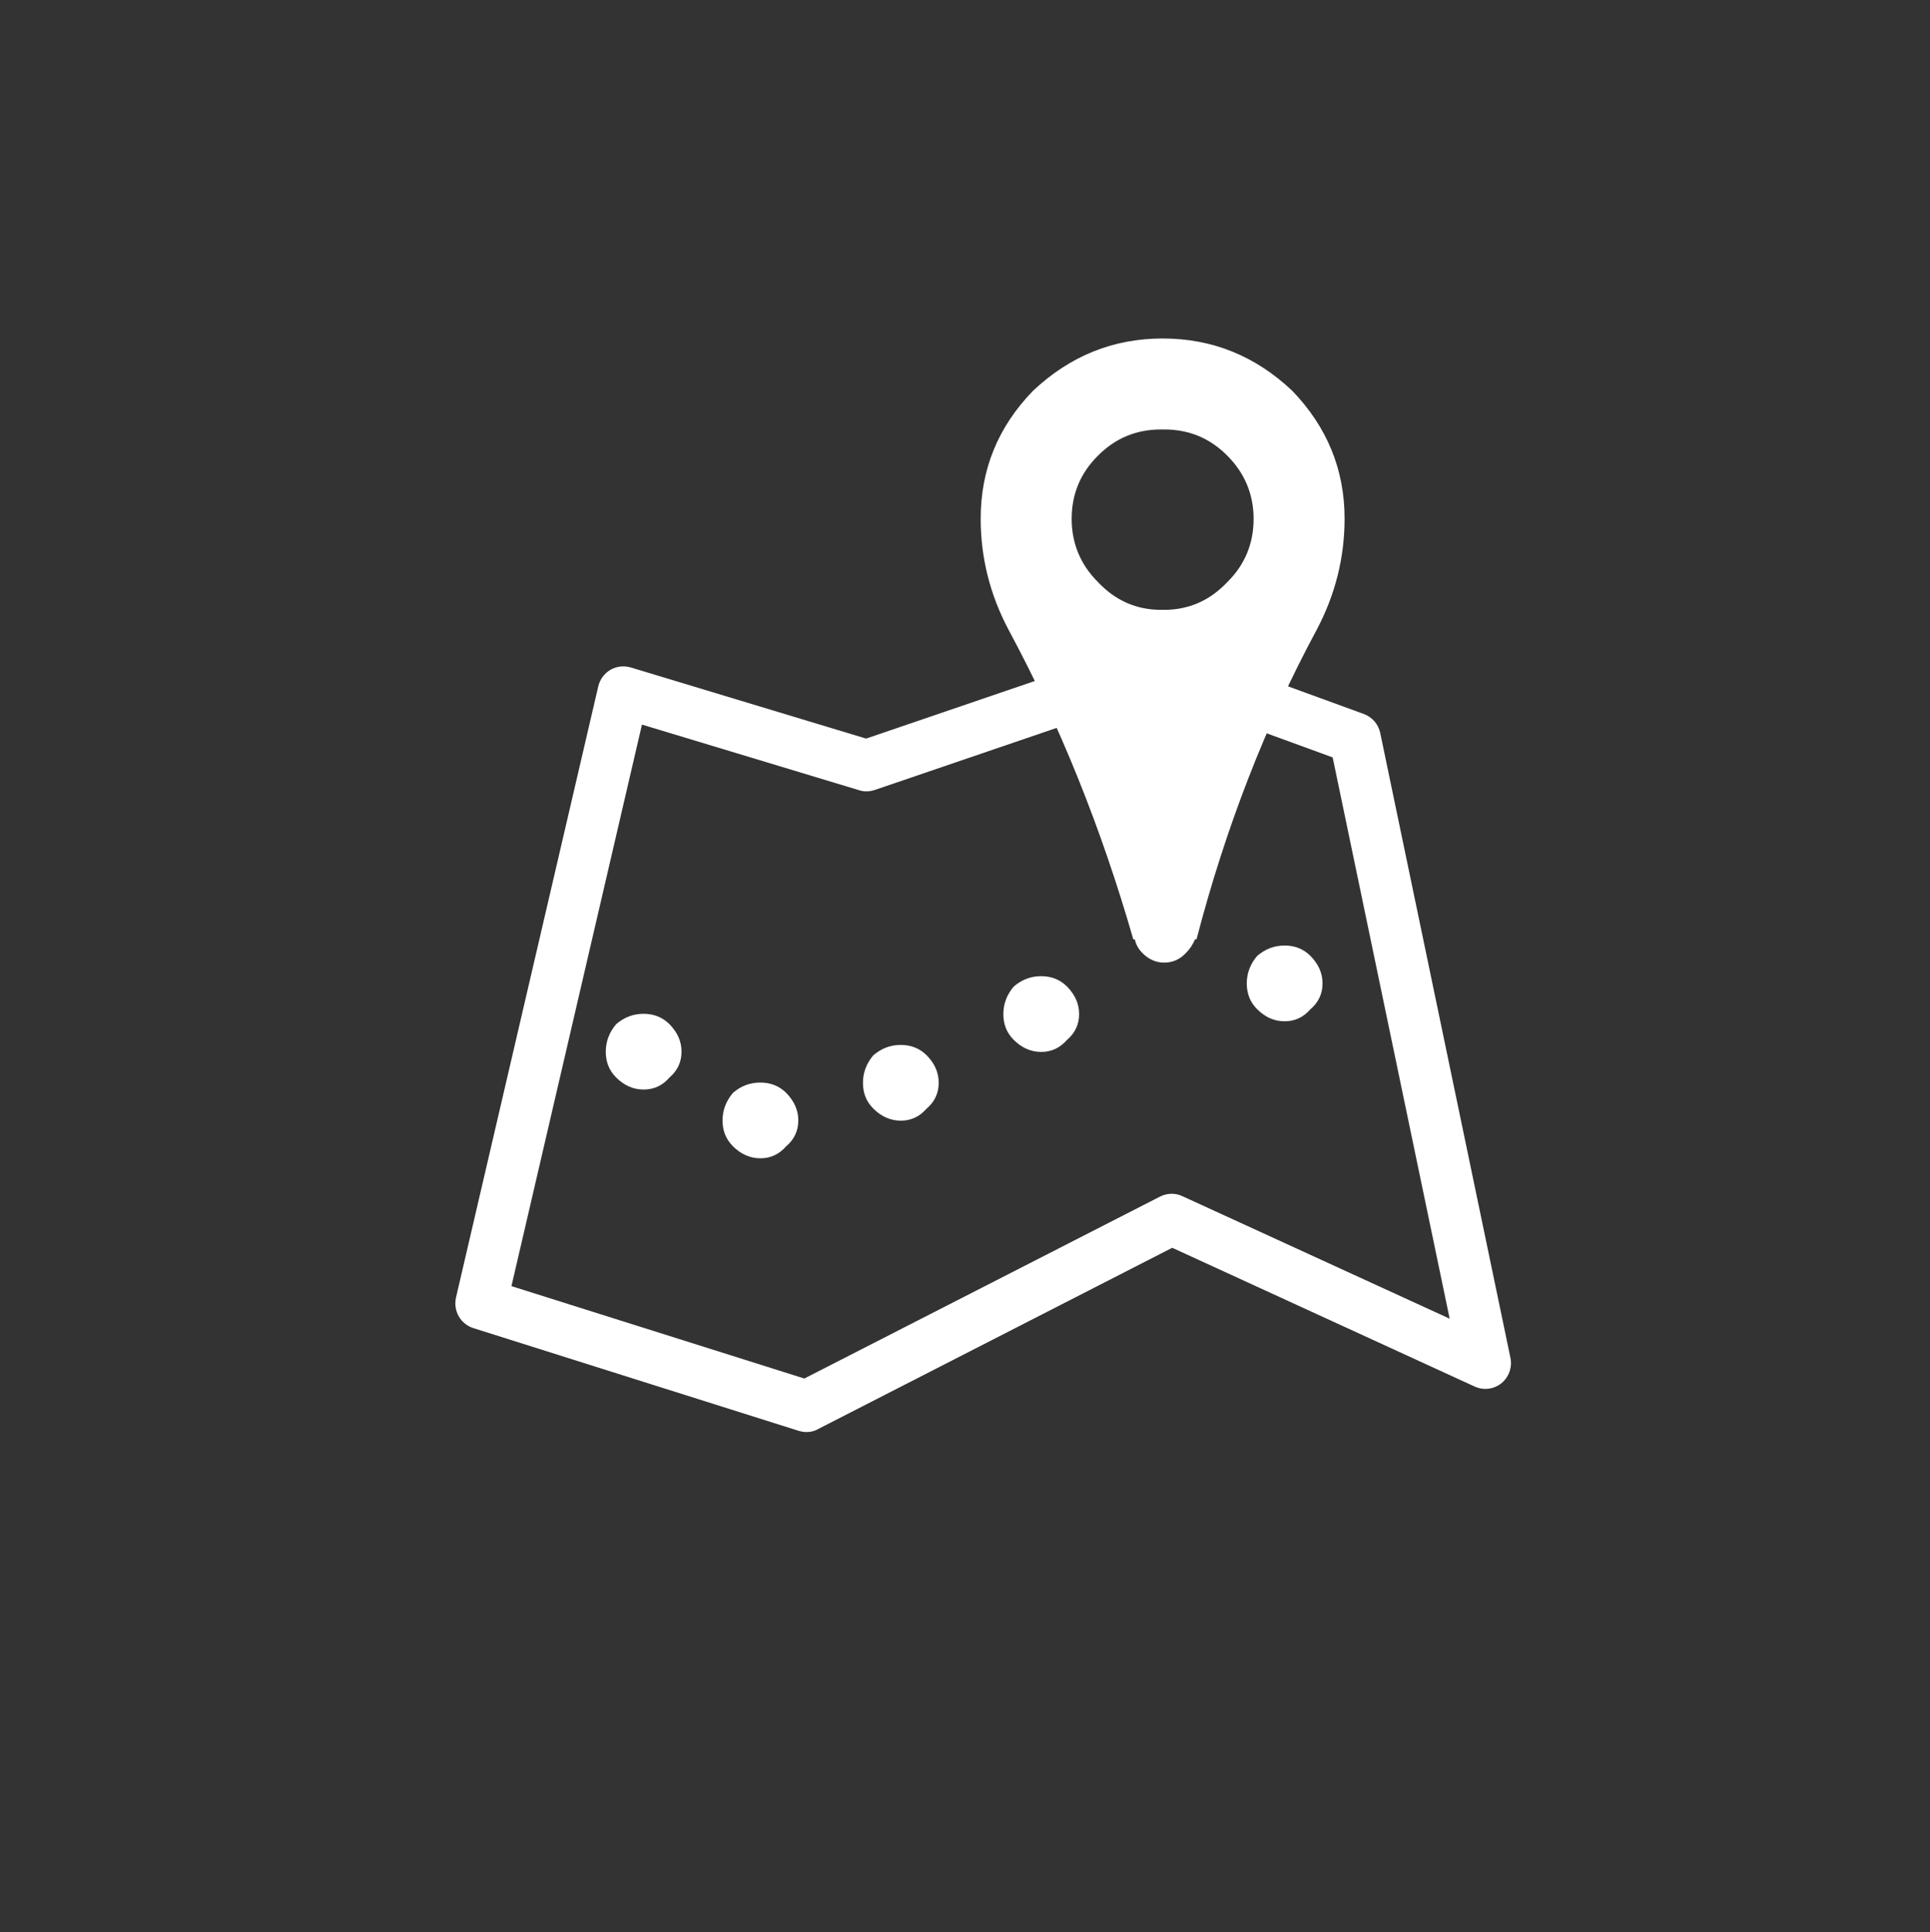<?xml version="1.0" encoding="utf-8"?>
<!-- Generator: Adobe Illustrator 22.0.1, SVG Export Plug-In . SVG Version: 6.00 Build 0)  -->
<svg version="1.1" id="Layer_1" xmlns="http://www.w3.org/2000/svg" xmlns:xlink="http://www.w3.org/1999/xlink" x="0px" y="0px"
	 viewBox="0 0 800 801" style="enable-background:new 0 0 800 801;" xml:space="preserve">
<rect x="0" y="0" width="800" height="801" fill="#333333" stroke="none"/>
<style type="text/css">
	.st0{display:none;fill:#4A2681;}
	.st1{fill:#FFFFFF;}
</style>
<circle class="st0" cx="400.3" cy="401.1" r="397.5"/>
<g>
	<g transform="matrix( 1, 0, 0, 1, 0,0) ">
		<g>
			<g id="Layer0_0_FILL">
				<path class="st1" d="M532.5,392c-4.3,0-8,1.4-11.4,4.3c-2.8,3.3-4.3,7.1-4.3,11.4s1.4,7.8,4.3,10.7c3.3,3.3,7.1,5,11.4,5
					s7.8-1.7,10.7-5c3.3-2.8,5-6.4,5-10.7s-1.7-8-5-11.4C540.3,393.4,536.7,392,532.5,392 M277.5,446.7c3.3-2.8,5-6.4,5-10.7
					s-1.7-8-5-11.4c-2.8-2.8-6.4-4.3-10.7-4.3s-8,1.4-11.4,4.3c-2.8,3.3-4.3,7.1-4.3,11.4c0,4.3,1.4,7.8,4.3,10.7
					c3.3,3.3,7.1,5,11.4,5C271.1,451.7,274.7,450,277.5,446.7 M384.1,437.5c-2.8-2.8-6.4-4.3-10.7-4.3s-8,1.4-11.4,4.3
					c-2.8,3.3-4.3,7.1-4.3,11.4s1.4,7.8,4.3,10.7c3.3,3.3,7.1,5,11.4,5s7.8-1.7,10.7-5c3.3-2.8,5-6.4,5-10.7
					S387.4,440.8,384.1,437.5 M303.8,453.1c-2.8,3.3-4.3,7.1-4.3,11.4s1.4,7.8,4.3,10.7c3.3,3.3,7.1,5,11.4,5c4.3,0,7.8-1.7,10.7-5
					c3.3-2.8,5-6.4,5-10.7s-1.7-8-5-11.4c-2.8-2.8-6.4-4.3-10.7-4.3S307.1,450.2,303.8,453.1 M442.3,409c-2.8-2.8-6.4-4.3-10.7-4.3
					s-8,1.4-11.4,4.3c-2.8,3.3-4.3,7.1-4.3,11.4s1.4,7.8,4.3,10.7c3.3,3.3,7.1,5,11.4,5s7.8-1.7,10.7-5c3.3-2.8,5-6.4,5-10.7
					C447.3,416.1,445.6,412.4,442.3,409z"/>
			</g>
		</g>
		<g>
			<g id="Layer0_0_1_STROKES">
				<path class="st1" d="M334.3,593.7c-1.1,0-2.2-0.2-3.2-0.5l-134.9-42.6c-5.3-1.7-8.4-7.1-7.2-12.6L248,284.5
					c0.7-2.9,2.5-5.3,5-6.8c2.6-1.5,5.6-1.8,8.4-1l97.6,29.5l117.5-40.1c2.3-0.8,4.8-0.8,7.1,0.1l81.7,29.8c3.5,1.3,6,4.2,6.8,7.8
					l54,259.2c0.8,3.9-0.7,8-3.8,10.5c-3.2,2.5-7.4,3-11.1,1.3l-125.3-57.5l-146.7,75.1C337.7,593.3,336,593.7,334.3,593.7z
					 M212,533.2l121.4,38.3l147.4-75.4c2.9-1.5,6.4-1.6,9.3-0.2l110.8,50.8L552.4,314l-72.6-26.5l-117.2,40
					c-2.1,0.7-4.4,0.8-6.5,0.1l-90-27.2L212,533.2z"/>
			</g>
		</g>
	</g>
	<g transform="matrix( 0.9, 0, 0, 0.9, 25.35,5.15) ">
		<g transform="matrix( 1, 0, 0, 1, 0,0) ">
			<g>
				<g id="marker_0_Layer0_0_FILL">
					<path class="st1" d="M567,174.3c-17-16.1-36.9-24.1-59.7-24.1c-22.7,0-42.6,8-59.7,24.1c-16.1,16.6-24.1,36.2-24.1,58.9
						c0,18,4.3,35,12.8,51.1c23.7,44,42.8,91.6,57.5,142.7h0.7c0.5,2.4,1.7,4.5,3.6,6.4c2.8,2.8,6.2,4.3,9.9,4.3
						c3.8,0,7.1-1.4,9.9-4.3c1.9-1.9,3.3-4,4.3-6.4h0.7c13.3-51.1,31.7-98.7,55.4-142.7c8.5-16.1,12.8-33.1,12.8-51.1
						C591.1,210.5,583,190.9,567,174.3 M506.6,192.1h1.4c11.4,0,21.1,4,29.1,12.1c8,8,12.1,17.8,12.1,29.1s-4,21.1-12.1,29.1
						c-8,8.5-17.8,12.8-29.1,12.8h-1.4c-11.4,0-21.1-4.3-29.1-12.8c-8-8-12.1-17.8-12.1-29.1s4-21.1,12.1-29.1
						C485.5,196.1,495.2,192.1,506.6,192.1z"/>
				</g>
			</g>
		</g>
	</g>
</g>
</svg>
